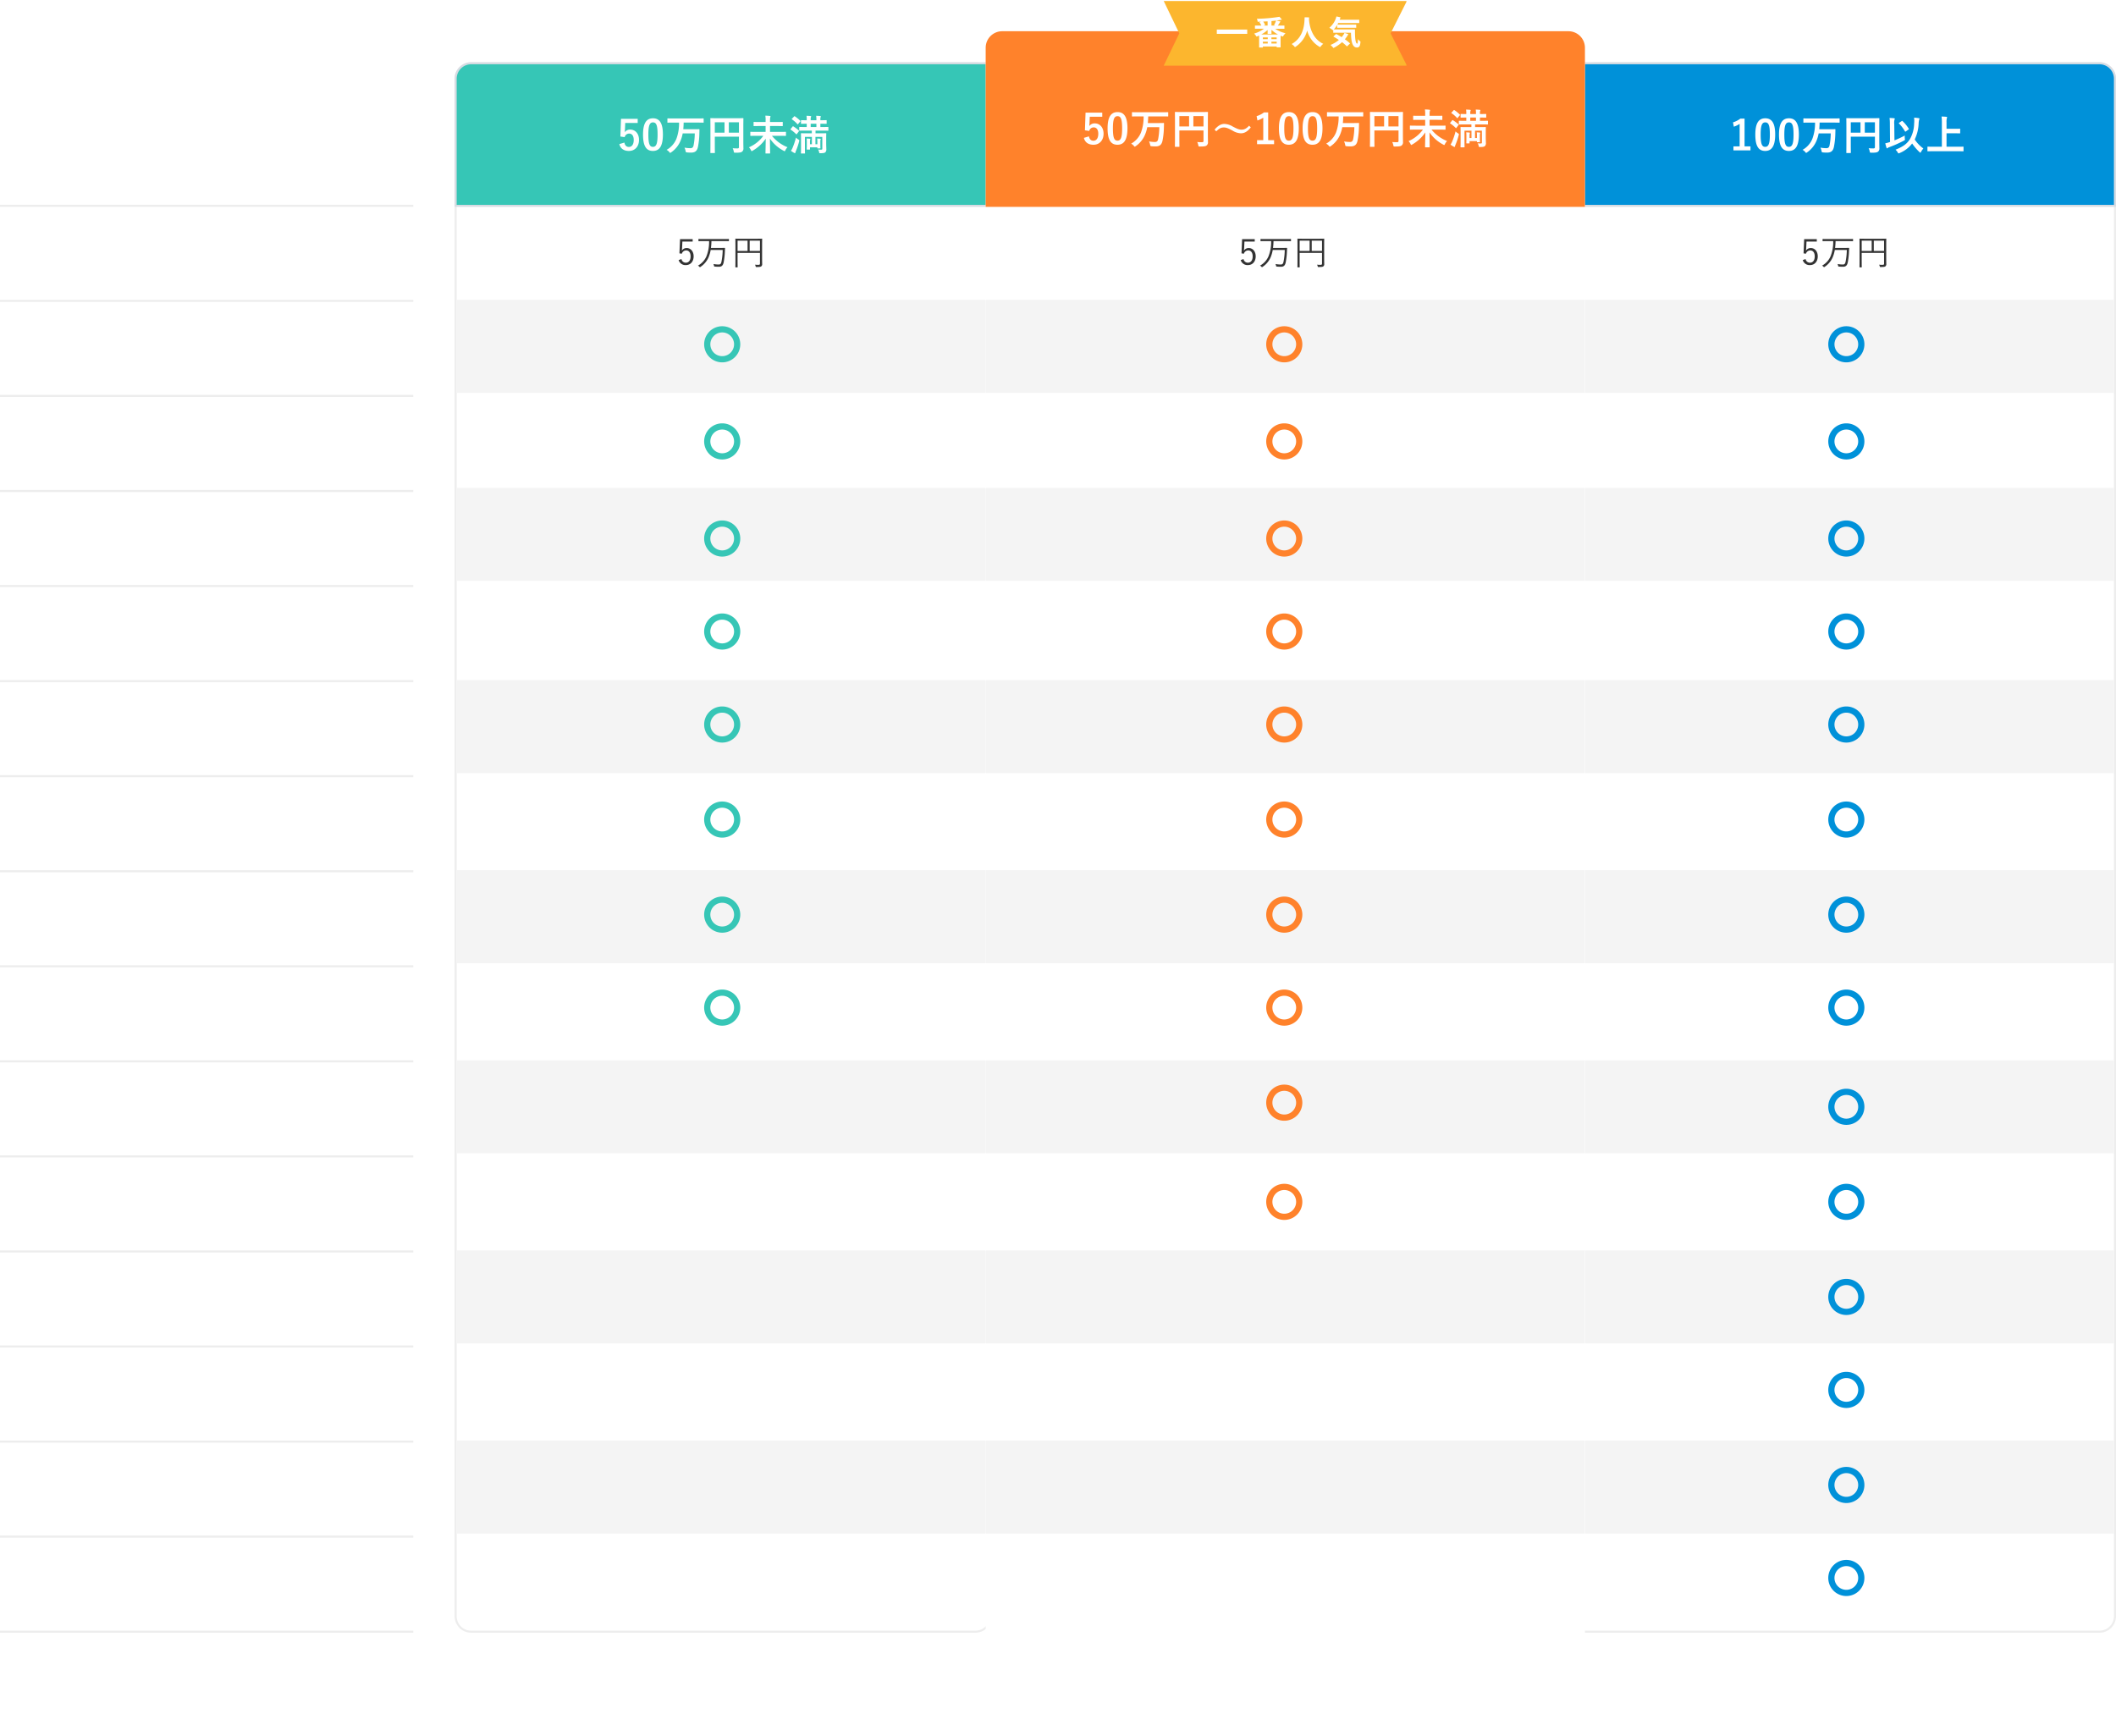 <svg xmlns="http://www.w3.org/2000/svg" xmlns:xlink="http://www.w3.org/1999/xlink" width="1024" height="840.11" viewBox="0 0 1024 840.11">
  <defs>
    <filter id="長方形_11" x="447" y="0.11" width="350" height="840" filterUnits="userSpaceOnUse">
      <feOffset input="SourceAlpha"/>
      <feGaussianBlur stdDeviation="10" result="blur"/>
      <feFlood flood-opacity="0.149"/>
      <feComposite operator="in" in2="blur"/>
      <feComposite in="SourceGraphic"/>
    </filter>
  </defs>
  <g id="グループ_33" data-name="グループ 33" transform="translate(-288 -10304.89)">
    <g id="長方形_11-2" data-name="長方形 11" transform="translate(508 10335)">
      <path id="パス_20" data-name="パス 20" d="M252,759.5H8A7.509,7.509,0,0,1,.5,752V8A7.509,7.509,0,0,1,8,.5H252A7.509,7.509,0,0,1,259.5,8V752A7.509,7.509,0,0,1,252,759.5Z" fill="#fff"/>
      <path id="パス_21" data-name="パス 21" d="M8,1A7.008,7.008,0,0,0,1,8V752a7.008,7.008,0,0,0,7,7H252a7.008,7.008,0,0,0,7-7V8a7.008,7.008,0,0,0-7-7H8M8,0H252a8,8,0,0,1,8,8V752a8,8,0,0,1-8,8H8a8,8,0,0,1-8-8V8A8,8,0,0,1,8,0Z" fill="#ededed"/>
    </g>
    <g id="長方形_11-3" data-name="長方形 11" transform="translate(508 10335)">
      <path id="パス_22" data-name="パス 22" d="M259.5,69.5H.5V8A7.509,7.509,0,0,1,8,.5H259.5Z" fill="#36c6b6"/>
      <path id="パス_23" data-name="パス 23" d="M8,1A7.008,7.008,0,0,0,1,8V69H259V1H8M8,0H260V70H0V8A8,8,0,0,1,8,0Z" fill="#d7dce3"/>
    </g>
    <path id="長方形_11-4" data-name="長方形 11" d="M0,0H257.92V45H0Z" transform="translate(509.04 10450)" fill="#f4f4f4"/>
    <path id="長方形_11-5" data-name="長方形 11" d="M0,0H257.92V45H0Z" transform="translate(509.04 10541)" fill="#f4f4f4"/>
    <path id="長方形_11-6" data-name="長方形 11" d="M0,0H257.92V45H0Z" transform="translate(509.04 10634)" fill="#f4f4f4"/>
    <path id="長方形_11-7" data-name="長方形 11" d="M0,0H257.92V45H0Z" transform="translate(509.04 10726)" fill="#f4f4f4"/>
    <path id="長方形_11-8" data-name="長方形 11" d="M0,0H257.92V45H0Z" transform="translate(509.04 10818)" fill="#f4f4f4"/>
    <path id="長方形_11-9" data-name="長方形 11" d="M0,0H257.92V45H0Z" transform="translate(509.04 10910)" fill="#f4f4f4"/>
    <path id="長方形_11-10" data-name="長方形 11" d="M0,0H257.92V45H0Z" transform="translate(509.04 11002)" fill="#f4f4f4"/>
    <path id="パス_21-2" data-name="パス 21" d="M-41.66-15.22h-8.08l-.3,8.56,2.08.3A2.217,2.217,0,0,1-45.8-8.08c1.4,0,2.22,1.12,2.22,3.1,0,2.12-.9,3.36-2.34,3.36-1.12,0-1.9-.64-2.18-2.12L-50.54-3C-50-.76-48.3.32-45.9.32c2.88,0,4.88-2.12,4.88-5.34,0-3.02-1.78-5-4.3-5A3.094,3.094,0,0,0-47.94-8.7c.06-.44.1-.98.12-1.44l.12-3.08h6.04Zm7.4-.26c-3.08,0-4.82,2.22-4.82,7.88S-37.44.32-34.3.32c3.12,0,4.84-2.3,4.84-7.96,0-5.64-1.72-7.84-4.8-7.84Zm0,1.98c1.6,0,2.22,1.38,2.22,5.88,0,4.48-.64,5.96-2.26,5.96-1.58,0-2.2-1.46-2.2-5.96C-36.5-12.14-35.82-13.5-34.26-13.5Zm12.62.1A21.588,21.588,0,0,1-22.9-5.64,10.663,10.663,0,0,1-27.68-.22,4.594,4.594,0,0,1-26.38.84c.22.28.32.42.44.42.1,0,.22-.08.44-.24a12.622,12.622,0,0,0,4.64-5.8,17.052,17.052,0,0,0,.98-3.4h5.84a31.819,31.819,0,0,1-.58,5.82c-.22,1.06-.76,1.34-1.5,1.34a16.948,16.948,0,0,1-2.9-.26A6.1,6.1,0,0,1-18.5.3c.14.66.14.68.76.74a17.386,17.386,0,0,0,1.88.08c1.98,0,2.94-.78,3.36-2.76a35.784,35.784,0,0,0,.68-6.4c.02-.52.04-1.38.04-1.96,0-.18-.02-.22-.22-.22-.12,0-.7.04-2.4.04h-5.2c.1-.98.16-2.04.18-3.22h6.94c1.8,0,2.42.04,2.54.04.18,0,.2-.02.2-.22v-1.64c0-.2-.02-.22-.2-.22-.12,0-.74.04-2.54.04H-24.52c-1.78,0-2.4-.04-2.52-.04-.22,0-.24.02-.24.22v1.64c0,.2.02.22.24.22.12,0,.74-.04,2.52-.04Zm31.1,2.1c0-2.56.04-3.9.04-4.02,0-.22-.02-.24-.22-.24-.12,0-.8.04-2.7.04H-3.56c-1.9,0-2.58-.04-2.72-.04-.2,0-.22.02-.22.24,0,.12.04,1.38.04,3.94v8.56C-6.46-.26-6.5.96-6.5,1.1c0,.2.02.22.22.22h1.74c.22,0,.24-.02.24-.22,0-.12-.04-1.24-.04-3.42V-6.58H7.34v5c0,.5-.18.68-.78.68C6.08-.9,5.14-.92,4.3-1A5.787,5.787,0,0,1,4.82.54c.12.62.14.64.78.64,2.12,0,2.78-.14,3.26-.52A1.889,1.889,0,0,0,9.5-1c0-.68-.04-1.72-.04-3.46ZM7.34-13.56v5.04H2.44v-5.04ZM-4.34-8.52v-5.04H.36v5.04ZM19.14-7a16.919,16.919,0,0,1-6.96,5.56,4.869,4.869,0,0,1,.96,1.38c.16.34.24.48.36.48A1.107,1.107,0,0,0,13.96.2,18.952,18.952,0,0,0,20.3-5.64c-.02,2.94-.12,6.06-.12,6.98,0,.2.02.22.22.22h1.8c.2,0,.22-.02.22-.22,0-.98-.06-4.06-.1-7.02A18.146,18.146,0,0,0,28.98.24a1.494,1.494,0,0,0,.48.2c.12,0,.2-.12.34-.46a5.653,5.653,0,0,1,1.04-1.46A18.528,18.528,0,0,1,23.3-7h4c1.82,0,2.44.04,2.56.04.22,0,.24-.02.24-.22V-8.72c0-.2-.02-.22-.24-.22-.12,0-.74.04-2.56.04H22.38v-2.84h3.2c1.94,0,2.64.04,2.76.04.18,0,.2-.02.2-.22V-13.5c0-.2-.02-.22-.2-.22-.12,0-.82.04-2.76.04h-3.2v-.74a6.983,6.983,0,0,1,.1-1.46,3.252,3.252,0,0,0,.14-.52c0-.1-.12-.2-.32-.22-.68-.08-1.46-.12-2.2-.14a11.663,11.663,0,0,1,.14,2.38v.7H17.38c-1.94,0-2.64-.04-2.76-.04-.18,0-.2.02-.2.22v1.58c0,.2.02.22.2.22.12,0,.82-.04,2.76-.04h2.86V-8.9H15.62c-1.8,0-2.44-.04-2.56-.04-.2,0-.22.02-.22.22v1.54c0,.2.02.22.22.22.12,0,.76-.04,2.56-.04ZM42.6-9.52v1.3H40.34c-1.94,0-2.64-.04-2.78-.04-.2,0-.22.02-.22.22,0,.14.04.78.04,2.46V-.86c0,1.46-.04,2.08-.04,2.2,0,.2.02.22.22.22h1.52c.2,0,.22-.02.22-.22,0-.1-.04-.78-.04-2.2V-6.48h3.38v3.54h-.92V-4.3a2.044,2.044,0,0,1,.1-.78.961.961,0,0,0,.08-.3c0-.08-.08-.18-.24-.2a13.125,13.125,0,0,0-1.58-.1,9.1,9.1,0,0,1,.1,1.52v2.12c0,.98-.04,1.36-.04,1.48,0,.2.02.22.24.22h1.1c.22,0,.24-.02.24-.22v-.88h3.56v.3c0,.22.02.24.22.24h1.06c.2,0,.22-.02.22-.24,0-.12-.04-.42-.04-1.34V-4.3a1.815,1.815,0,0,1,.12-.84.533.533,0,0,0,.06-.24c0-.1-.1-.18-.22-.2a11.392,11.392,0,0,0-1.52-.1,9.244,9.244,0,0,1,.1,1.52v1.22h-.92V-6.48h3.32V-.82c0,.38-.1.52-.5.52-.42,0-.88,0-1.54-.06A3.157,3.157,0,0,1,46.1.78c.12.66.14.64.74.64,1.36-.02,1.92-.12,2.32-.46a2,2,0,0,0,.46-1.62c0-.62-.06-1.7-.06-2.6V-5.42c0-1.72.04-2.5.04-2.62,0-.2-.02-.22-.22-.22-.14,0-.82.04-2.76.04H44.4v-1.3h3.24c1.96,0,2.64.04,2.74.04.22,0,.24-.02.24-.22v-1.38c0-.2-.02-.22-.24-.22-.1,0-.78.04-2.74.04h-.9v-1.58h.08c1.94,0,2.62.04,2.74.04.2,0,.22-.02.22-.22v-1.36c0-.18-.02-.2-.22-.2-.12,0-.8.04-2.74.04h-.08v-.38a3.318,3.318,0,0,1,.12-1.14.812.812,0,0,0,.1-.34c0-.08-.1-.16-.28-.18-.54-.06-1.36-.1-1.98-.12a9.754,9.754,0,0,1,.12,1.84v.32H42.06v-.38a3.318,3.318,0,0,1,.12-1.14.812.812,0,0,0,.1-.34c0-.08-.1-.16-.28-.18-.56-.06-1.38-.1-1.98-.12a9.754,9.754,0,0,1,.12,1.84v.32c-1.8,0-2.44-.04-2.56-.04-.2,0-.22.02-.22.2v1.36c0,.2.02.22.22.22.12,0,.76-.04,2.56-.04v1.58H39.5c-1.96,0-2.64-.04-2.76-.04-.2,0-.22.02-.22.22V-9.7c0,.2.02.22.22.22.12,0,.8-.04,2.76-.04Zm-.54-1.74v-1.58h2.76v1.58Zm-7.12,5.1a35.164,35.164,0,0,1-1.62,4.9A8.233,8.233,0,0,1,32.5.26a11.675,11.675,0,0,0,1.6,1.02.814.814,0,0,0,.36.1c.1,0,.18-.1.2-.26a3.266,3.266,0,0,1,.26-.8,35.067,35.067,0,0,0,1.54-4.58c.16-.6.16-.64-.38-.98a4.652,4.652,0,0,1-1.14-.92ZM32.4-10.34a.6.6,0,0,0-.14.22c0,.06.06.1.14.16A15.857,15.857,0,0,1,35-7.82c.08.06.12.1.18.1s.12-.06.22-.2l.92-1.24c.08-.12.12-.18.12-.24,0-.04-.04-.1-.12-.16a17.456,17.456,0,0,0-2.66-2c-.18-.1-.22-.1-.38.1Zm.64-4.98c-.1.1-.16.18-.16.22,0,.06.06.1.14.16a13.811,13.811,0,0,1,2.6,2.28c.16.16.18.16.4-.1l.94-1.12c.2-.24.18-.26.04-.4a16.625,16.625,0,0,0-2.6-2.14c-.2-.1-.22-.12-.42.1Z" transform="translate(638.261 10377.615)" fill="#fff"/>
    <path id="パス_23-2" data-name="パス 23" d="M-13.9-12.631h-6.12l-.289,6.885,1.156.17a2.172,2.172,0,0,1,2.091-1.6c1.326,0,2.159,1.054,2.159,2.89,0,1.921-.9,3.043-2.278,3.043A2.076,2.076,0,0,1-19.32-3.009L-20.7-2.5A3.41,3.41,0,0,0-17.161-.085c2.091,0,3.723-1.581,3.723-4.25,0-2.414-1.479-3.995-3.383-3.995a2.712,2.712,0,0,0-2.3,1.224c.034-.425.085-.969.1-1.411l.136-2.941H-13.9Zm17.544.051c0-.119-.017-.136-.136-.136-.085,0-.629.034-2.227.034H-8.746c-1.6,0-2.125-.034-2.227-.034-.119,0-.136.017-.136.136v.8c0,.119.017.136.136.136.1,0,.629-.034,2.227-.034h2.788A18.736,18.736,0,0,1-7.267-4.267a9.428,9.428,0,0,1-4.1,4.454,2.494,2.494,0,0,1,.714.527c.119.153.17.221.255.221.051,0,.119-.051.238-.119a10.651,10.651,0,0,0,3.9-4.556A15.911,15.911,0,0,0-5.193-7.378H.621a30.9,30.9,0,0,1-.6,5.712c-.182.884-.5,1.309-1.3,1.309A14.138,14.138,0,0,1-3.85-.6a3.838,3.838,0,0,1,.272.85c.068.357.068.357.408.391a16.974,16.974,0,0,0,1.989.09C.162.731.774.068,1.08-1.343a34.8,34.8,0,0,0,.595-5.2c.034-.578.051-1.139.085-1.717,0-.119-.034-.153-.153-.153-.085,0-.578.034-2.074.034h-4.59a30.93,30.93,0,0,0,.238-3.3h6.1c1.6,0,2.142.034,2.227.034.119,0,.136-.017.136-.136Zm16.05,3.111c0-2.176.034-3.162.034-3.247,0-.136-.017-.153-.136-.153-.085,0-.68.034-2.38.034H9.291c-1.717,0-2.3-.034-2.4-.034-.119,0-.136.017-.136.153,0,.085.034.986.034,3.213v7.174c0,2.227-.034,3.094-.034,3.2s.017.136.136.136h.833c.119,0,.136-.017.136-.136C7.86.786,7.826-.1,7.826-2.1v-3.88H18.658V-.833c0,.493-.17.629-.765.629-.357,0-1.122-.017-1.649-.068a2.7,2.7,0,0,1,.323.782c.085.34.085.34.442.34C18.454.85,19,.765,19.287.527A1.279,1.279,0,0,0,19.729-.6c0-.544-.034-1.343-.034-2.72Zm-1.037,2.55h-4.98V-11.9h4.981Zm-6,0H7.829V-11.9h4.828Z" transform="translate(637.109 10433.249)" fill="#333"/>
    <g id="楕円形_859" data-name="楕円形 859" transform="translate(628.76 10462.76)">
      <path id="パス_24" data-name="パス 24" d="M8.74,15.98a7.24,7.24,0,1,1,7.24-7.24A7.248,7.248,0,0,1,8.74,15.98Z" fill="rgba(255,255,255,0)"/>
      <path id="パス_25" data-name="パス 25" d="M8.74,3a5.74,5.74,0,1,0,5.74,5.74A5.746,5.746,0,0,0,8.74,3m0-3A8.74,8.74,0,1,1,0,8.74,8.74,8.74,0,0,1,8.74,0Z" fill="#36c6b6"/>
    </g>
    <g id="楕円形_859-2" data-name="楕円形 859" transform="translate(628.76 10509.76)">
      <path id="パス_26" data-name="パス 26" d="M8.74,15.98a7.24,7.24,0,1,1,7.24-7.24A7.248,7.248,0,0,1,8.74,15.98Z" fill="rgba(255,255,255,0)"/>
      <path id="パス_27" data-name="パス 27" d="M8.74,3a5.74,5.74,0,1,0,5.74,5.74A5.746,5.746,0,0,0,8.74,3m0-3A8.74,8.74,0,1,1,0,8.74,8.74,8.74,0,0,1,8.74,0Z" fill="#36c6b6"/>
    </g>
    <g id="楕円形_859-3" data-name="楕円形 859" transform="translate(628.76 10556.76)">
      <path id="パス_28" data-name="パス 28" d="M8.74,15.98a7.24,7.24,0,1,1,7.24-7.24A7.248,7.248,0,0,1,8.74,15.98Z" fill="rgba(255,255,255,0)"/>
      <path id="パス_29" data-name="パス 29" d="M8.74,3a5.74,5.74,0,1,0,5.74,5.74A5.746,5.746,0,0,0,8.74,3m0-3A8.74,8.74,0,1,1,0,8.74,8.74,8.74,0,0,1,8.74,0Z" fill="#36c6b6"/>
    </g>
    <g id="楕円形_859-4" data-name="楕円形 859" transform="translate(628.76 10601.76)">
      <path id="パス_30" data-name="パス 30" d="M8.74,15.98a7.24,7.24,0,1,1,7.24-7.24A7.248,7.248,0,0,1,8.74,15.98Z" fill="rgba(255,255,255,0)"/>
      <path id="パス_31" data-name="パス 31" d="M8.74,3a5.74,5.74,0,1,0,5.74,5.74A5.746,5.746,0,0,0,8.74,3m0-3A8.74,8.74,0,1,1,0,8.74,8.74,8.74,0,0,1,8.74,0Z" fill="#36c6b6"/>
    </g>
    <g id="楕円形_859-5" data-name="楕円形 859" transform="translate(628.76 10646.76)">
      <path id="パス_32" data-name="パス 32" d="M8.74,15.98a7.24,7.24,0,1,1,7.24-7.24A7.248,7.248,0,0,1,8.74,15.98Z" fill="rgba(255,255,255,0)"/>
      <path id="パス_33" data-name="パス 33" d="M8.74,3a5.74,5.74,0,1,0,5.74,5.74A5.746,5.746,0,0,0,8.74,3m0-3A8.74,8.74,0,1,1,0,8.74,8.74,8.74,0,0,1,8.74,0Z" fill="#36c6b6"/>
    </g>
    <g id="楕円形_859-6" data-name="楕円形 859" transform="translate(628.76 10692.76)">
      <path id="パス_34" data-name="パス 34" d="M8.74,15.98a7.24,7.24,0,1,1,7.24-7.24A7.248,7.248,0,0,1,8.74,15.98Z" fill="rgba(255,255,255,0)"/>
      <path id="パス_35" data-name="パス 35" d="M8.74,3a5.74,5.74,0,1,0,5.74,5.74A5.746,5.746,0,0,0,8.74,3m0-3A8.74,8.74,0,1,1,0,8.74,8.74,8.74,0,0,1,8.74,0Z" fill="#36c6b6"/>
    </g>
    <g id="楕円形_859-7" data-name="楕円形 859" transform="translate(628.76 10738.76)">
      <path id="パス_36" data-name="パス 36" d="M8.74,15.98a7.24,7.24,0,1,1,7.24-7.24A7.248,7.248,0,0,1,8.74,15.98Z" fill="rgba(255,255,255,0)"/>
      <path id="パス_37" data-name="パス 37" d="M8.74,3a5.74,5.74,0,1,0,5.74,5.74A5.746,5.746,0,0,0,8.74,3m0-3A8.74,8.74,0,1,1,0,8.74,8.74,8.74,0,0,1,8.74,0Z" fill="#36c6b6"/>
    </g>
    <g id="楕円形_859-8" data-name="楕円形 859" transform="translate(628.76 10783.76)">
      <path id="パス_38" data-name="パス 38" d="M8.74,15.98a7.24,7.24,0,1,1,7.24-7.24A7.248,7.248,0,0,1,8.74,15.98Z" fill="rgba(255,255,255,0)"/>
      <path id="パス_39" data-name="パス 39" d="M8.74,3a5.74,5.74,0,1,0,5.74,5.74A5.746,5.746,0,0,0,8.74,3m0-3A8.74,8.74,0,1,1,0,8.74,8.74,8.74,0,0,1,8.74,0Z" fill="#36c6b6"/>
    </g>
    <g id="長方形_11-11" data-name="長方形 11" transform="translate(1052 10335)">
      <path id="パス_40" data-name="パス 40" d="M252,759.5H.5V8A7.509,7.509,0,0,1,8,.5H252A7.509,7.509,0,0,1,259.5,8V752A7.509,7.509,0,0,1,252,759.5Z" fill="#fff"/>
      <path id="パス_41" data-name="パス 41" d="M8,1A7.008,7.008,0,0,0,1,8V759H252a7.008,7.008,0,0,0,7-7V8a7.008,7.008,0,0,0-7-7H8M8,0H252a8,8,0,0,1,8,8V752a8,8,0,0,1-8,8H0V8A8,8,0,0,1,8,0Z" fill="#ededed"/>
    </g>
    <g id="長方形_11-12" data-name="長方形 11" transform="translate(1052 10335)">
      <path id="パス_42" data-name="パス 42" d="M259.5,69.5H.5V.5H252A7.509,7.509,0,0,1,259.5,8Z" fill="#0091d9"/>
      <path id="パス_43" data-name="パス 43" d="M1,1V69H259V8a7.008,7.008,0,0,0-7-7H1M0,0H252a8,8,0,0,1,8,8V70H0Z" fill="#d7dce3"/>
    </g>
    <path id="長方形_11-13" data-name="長方形 11" d="M0,0H257.92V45H0Z" transform="translate(1053.04 10450)" fill="#f4f4f4"/>
    <path id="長方形_11-14" data-name="長方形 11" d="M0,0H257.92V45H0Z" transform="translate(1053.04 10541)" fill="#f4f4f4"/>
    <path id="長方形_11-15" data-name="長方形 11" d="M0,0H257.92V45H0Z" transform="translate(1053.04 10634)" fill="#f4f4f4"/>
    <path id="長方形_11-16" data-name="長方形 11" d="M0,0H257.92V45H0Z" transform="translate(1053.04 10726)" fill="#f4f4f4"/>
    <path id="長方形_11-17" data-name="長方形 11" d="M0,0H257.92V45H0Z" transform="translate(1053.04 10818)" fill="#f4f4f4"/>
    <path id="長方形_11-18" data-name="長方形 11" d="M0,0H257.92V45H0Z" transform="translate(1053.04 10910)" fill="#f4f4f4"/>
    <path id="長方形_11-19" data-name="長方形 11" d="M0,0H257.92V45H0Z" transform="translate(1053.04 11002)" fill="#f4f4f4"/>
    <path id="パス_24-2" data-name="パス 24" d="M-50.01-15.32h-2.04a11.272,11.272,0,0,1-3.56,1.8l.4,2.1a11.216,11.216,0,0,0,2.82-1.36V-1.9h-3V.04h8.24V-1.9h-2.86Zm10.02-.16c-3.08,0-4.82,2.22-4.82,7.88S-43.17.32-40.03.32c3.12,0,4.84-2.3,4.84-7.96,0-5.64-1.72-7.84-4.8-7.84Zm0,1.98c1.6,0,2.22,1.38,2.22,5.88,0,4.48-.64,5.96-2.26,5.96-1.58,0-2.2-1.46-2.2-5.96,0-4.52.68-5.88,2.24-5.88Zm11.46-1.98c-3.08,0-4.82,2.22-4.82,7.88S-31.71.32-28.57.32c3.12,0,4.84-2.3,4.84-7.96,0-5.64-1.72-7.84-4.8-7.84Zm0,1.98c1.6,0,2.22,1.38,2.22,5.88,0,4.48-.64,5.96-2.26,5.96-1.58,0-2.2-1.46-2.2-5.96,0-4.52.68-5.88,2.24-5.88Zm12.62.1a21.588,21.588,0,0,1-1.26,7.76A10.663,10.663,0,0,1-21.95-.22,4.594,4.594,0,0,1-20.65.84c.22.28.32.42.44.42.1,0,.22-.08.44-.24a12.622,12.622,0,0,0,4.64-5.8,17.052,17.052,0,0,0,.98-3.4h5.84a31.819,31.819,0,0,1-.58,5.82c-.22,1.06-.76,1.34-1.5,1.34a16.948,16.948,0,0,1-2.9-.26A6.1,6.1,0,0,1-12.77.3c.14.66.14.68.76.74a17.386,17.386,0,0,0,1.88.08c1.98,0,2.94-.78,3.36-2.76a35.784,35.784,0,0,0,.68-6.4c.02-.52.04-1.38.04-1.96,0-.18-.02-.22-.22-.22-.12,0-.7.04-2.4.04h-5.2c.1-.98.16-2.04.18-3.22h6.94c1.8,0,2.42.04,2.54.04.18,0,.2-.02.2-.22v-1.64c0-.2-.02-.22-.2-.22-.12,0-.74.04-2.54.04H-18.79c-1.78,0-2.4-.04-2.52-.04-.22,0-.24.02-.24.22v1.64c0,.2.02.22.24.22.12,0,.74-.04,2.52-.04Zm31.1,2.1c0-2.56.04-3.9.04-4.02,0-.22-.02-.24-.22-.24-.12,0-.8.04-2.7.04H2.17c-1.9,0-2.58-.04-2.72-.04-.2,0-.22.02-.22.24,0,.12.04,1.38.04,3.94v8.56C-.73-.26-.77.96-.77,1.1c0,.2.02.22.22.22H1.19c.22,0,.24-.02.24-.22,0-.12-.04-1.24-.04-3.42V-6.58H13.07v5c0,.5-.18.68-.78.68-.48,0-1.42-.02-2.26-.1A5.787,5.787,0,0,1,10.55.54c.12.62.14.64.78.64,2.12,0,2.78-.14,3.26-.52A1.889,1.889,0,0,0,15.23-1c0-.68-.04-1.72-.04-3.46Zm-2.12-2.26v5.04H8.17v-5.04ZM1.39-8.52v-5.04h4.7v5.04ZM23.03-.28a4.89,4.89,0,0,1,1.08,1.32c.2.34.26.46.42.46a1.6,1.6,0,0,0,.48-.16,14.548,14.548,0,0,0,6.08-4.62A24.317,24.317,0,0,0,34.65.88c.22.2.34.3.42.3.1,0,.18-.14.32-.42A9.851,9.851,0,0,1,36.51-.88a16.77,16.77,0,0,1-4.18-4.36,19.36,19.36,0,0,0,1.9-7.72,9.939,9.939,0,0,1,.24-1.82,1.137,1.137,0,0,0,.16-.48c0-.16-.1-.24-.3-.28-.6-.1-1.44-.2-2.3-.26a13.172,13.172,0,0,1,.02,2.84,15.85,15.85,0,0,1-1.96,7.42C28.67-3.16,26.65-1.72,23.03-.28Zm-.6-12.36a6.646,6.646,0,0,1,.12-2.2,1.045,1.045,0,0,0,.14-.42c0-.12-.14-.22-.34-.24-.66-.08-1.48-.12-2.2-.14a20.684,20.684,0,0,1,.16,3.04L20.39-4l-.4.12a16.42,16.42,0,0,1-1.9.5,18,18,0,0,0,.6,2.16c.06.18.16.28.28.28a.411.411,0,0,0,.28-.16,1.455,1.455,0,0,1,.58-.34,59.56,59.56,0,0,0,7.26-3.22c.56-.3.56-.3.46-.96a6.467,6.467,0,0,1-.02-1.52,47.536,47.536,0,0,1-5,2.34Zm2.4-.7c-.22.14-.26.22-.1.38a19.338,19.338,0,0,1,2.84,3.72c.08.14.14.22.24.22a.44.44,0,0,0,.24-.12l1.28-.92c.2-.12.24-.2.12-.38a17.881,17.881,0,0,0-3-3.68c-.08-.08-.12-.12-.18-.12a.5.5,0,0,0-.22.1ZM53.19.46c1.8,0,2.42.04,2.54.04.2,0,.22-.02.22-.22V-1.54c0-.2-.02-.22-.22-.22-.12,0-.74.04-2.54.04H47.73v-6.5h3.92c1.74,0,2.34.04,2.46.04.2,0,.22-.02.22-.22v-1.82c0-.2-.02-.22-.22-.22-.12,0-.72.04-2.46.04H47.73v-3.16a7.044,7.044,0,0,1,.14-1.92,1.352,1.352,0,0,0,.14-.46c0-.12-.16-.24-.36-.26-.68-.08-1.58-.12-2.34-.14A20.873,20.873,0,0,1,45.47-13V-1.72H41.25c-1.8,0-2.42-.04-2.54-.04-.2,0-.22.02-.22.22V.28c0,.2.02.22.22.22.12,0,.74-.04,2.54-.04Z" transform="translate(1182.261 10377.615)" fill="#fff"/>
    <path id="パス_25-2" data-name="パス 25" d="M-13.9-12.631h-6.12l-.289,6.885,1.156.17a2.172,2.172,0,0,1,2.091-1.6c1.326,0,2.159,1.054,2.159,2.89,0,1.921-.9,3.043-2.278,3.043A2.076,2.076,0,0,1-19.32-3.009L-20.7-2.5A3.41,3.41,0,0,0-17.161-.085c2.091,0,3.723-1.581,3.723-4.25,0-2.414-1.479-3.995-3.383-3.995a2.712,2.712,0,0,0-2.3,1.224c.034-.425.085-.969.1-1.411l.136-2.941H-13.9Zm17.544.051c0-.119-.017-.136-.136-.136-.085,0-.629.034-2.227.034H-8.746c-1.6,0-2.125-.034-2.227-.034-.119,0-.136.017-.136.136v.8c0,.119.017.136.136.136.1,0,.629-.034,2.227-.034h2.788A18.736,18.736,0,0,1-7.267-4.267a9.428,9.428,0,0,1-4.1,4.454,2.494,2.494,0,0,1,.714.527c.119.153.17.221.255.221.051,0,.119-.051.238-.119a10.651,10.651,0,0,0,3.9-4.556A15.911,15.911,0,0,0-5.193-7.378H.621a30.9,30.9,0,0,1-.6,5.712c-.182.884-.5,1.309-1.3,1.309A14.138,14.138,0,0,1-3.85-.6a3.838,3.838,0,0,1,.272.85c.068.357.068.357.408.391a16.974,16.974,0,0,0,1.989.09C.162.731.774.068,1.08-1.343a34.8,34.8,0,0,0,.595-5.2c.034-.578.051-1.139.085-1.717,0-.119-.034-.153-.153-.153-.085,0-.578.034-2.074.034h-4.59a30.93,30.93,0,0,0,.238-3.3h6.1c1.6,0,2.142.034,2.227.034.119,0,.136-.017.136-.136Zm16.05,3.111c0-2.176.034-3.162.034-3.247,0-.136-.017-.153-.136-.153-.085,0-.68.034-2.38.034H9.291c-1.717,0-2.3-.034-2.4-.034-.119,0-.136.017-.136.153,0,.085.034.986.034,3.213v7.174c0,2.227-.034,3.094-.034,3.2s.017.136.136.136h.833c.119,0,.136-.017.136-.136C7.86.786,7.826-.1,7.826-2.1v-3.88H18.658V-.833c0,.493-.17.629-.765.629-.357,0-1.122-.017-1.649-.068a2.7,2.7,0,0,1,.323.782c.085.34.085.34.442.34C18.454.85,19,.765,19.287.527A1.279,1.279,0,0,0,19.729-.6c0-.544-.034-1.343-.034-2.72Zm-1.037,2.55h-4.98V-11.9h4.981Zm-6,0H7.829V-11.9h4.828Z" transform="translate(1181.109 10433.249)" fill="#333"/>
    <g id="楕円形_859-9" data-name="楕円形 859" transform="translate(1172.76 10462.76)">
      <path id="パス_44" data-name="パス 44" d="M8.74,15.98a7.24,7.24,0,1,1,7.24-7.24A7.248,7.248,0,0,1,8.74,15.98Z" fill="rgba(255,255,255,0)"/>
      <path id="パス_45" data-name="パス 45" d="M8.74,3a5.74,5.74,0,1,0,5.74,5.74A5.746,5.746,0,0,0,8.74,3m0-3A8.74,8.74,0,1,1,0,8.74,8.74,8.74,0,0,1,8.74,0Z" fill="#0091d9"/>
    </g>
    <g id="楕円形_859-10" data-name="楕円形 859" transform="translate(1172.76 10509.76)">
      <path id="パス_46" data-name="パス 46" d="M8.74,15.98a7.24,7.24,0,1,1,7.24-7.24A7.248,7.248,0,0,1,8.74,15.98Z" fill="rgba(255,255,255,0)"/>
      <path id="パス_47" data-name="パス 47" d="M8.74,3a5.74,5.74,0,1,0,5.74,5.74A5.746,5.746,0,0,0,8.74,3m0-3A8.74,8.74,0,1,1,0,8.74,8.74,8.74,0,0,1,8.74,0Z" fill="#0091d9"/>
    </g>
    <g id="楕円形_859-11" data-name="楕円形 859" transform="translate(1172.76 10556.76)">
      <path id="パス_48" data-name="パス 48" d="M8.74,15.98a7.24,7.24,0,1,1,7.24-7.24A7.248,7.248,0,0,1,8.74,15.98Z" fill="rgba(255,255,255,0)"/>
      <path id="パス_49" data-name="パス 49" d="M8.74,3a5.74,5.74,0,1,0,5.74,5.74A5.746,5.746,0,0,0,8.74,3m0-3A8.74,8.74,0,1,1,0,8.74,8.74,8.74,0,0,1,8.74,0Z" fill="#0091d9"/>
    </g>
    <g id="楕円形_859-12" data-name="楕円形 859" transform="translate(1172.76 10601.76)">
      <path id="パス_50" data-name="パス 50" d="M8.74,15.98a7.24,7.24,0,1,1,7.24-7.24A7.248,7.248,0,0,1,8.74,15.98Z" fill="rgba(255,255,255,0)"/>
      <path id="パス_51" data-name="パス 51" d="M8.74,3a5.74,5.74,0,1,0,5.74,5.74A5.746,5.746,0,0,0,8.74,3m0-3A8.74,8.74,0,1,1,0,8.74,8.74,8.74,0,0,1,8.74,0Z" fill="#0091d9"/>
    </g>
    <g id="楕円形_859-13" data-name="楕円形 859" transform="translate(1172.76 10646.76)">
      <path id="パス_52" data-name="パス 52" d="M8.74,15.98a7.24,7.24,0,1,1,7.24-7.24A7.248,7.248,0,0,1,8.74,15.98Z" fill="rgba(255,255,255,0)"/>
      <path id="パス_53" data-name="パス 53" d="M8.74,3a5.74,5.74,0,1,0,5.74,5.74A5.746,5.746,0,0,0,8.74,3m0-3A8.74,8.74,0,1,1,0,8.74,8.74,8.74,0,0,1,8.74,0Z" fill="#0091d9"/>
    </g>
    <g id="楕円形_859-14" data-name="楕円形 859" transform="translate(1172.76 10692.76)">
      <path id="パス_54" data-name="パス 54" d="M8.74,15.98a7.24,7.24,0,1,1,7.24-7.24A7.248,7.248,0,0,1,8.74,15.98Z" fill="rgba(255,255,255,0)"/>
      <path id="パス_55" data-name="パス 55" d="M8.74,3a5.74,5.74,0,1,0,5.74,5.74A5.746,5.746,0,0,0,8.74,3m0-3A8.74,8.74,0,1,1,0,8.74,8.74,8.74,0,0,1,8.74,0Z" fill="#0091d9"/>
    </g>
    <g id="楕円形_859-15" data-name="楕円形 859" transform="translate(1172.76 10738.76)">
      <path id="パス_56" data-name="パス 56" d="M8.74,15.98a7.24,7.24,0,1,1,7.24-7.24A7.248,7.248,0,0,1,8.74,15.98Z" fill="rgba(255,255,255,0)"/>
      <path id="パス_57" data-name="パス 57" d="M8.74,3a5.74,5.74,0,1,0,5.74,5.74A5.746,5.746,0,0,0,8.74,3m0-3A8.74,8.74,0,1,1,0,8.74,8.74,8.74,0,0,1,8.74,0Z" fill="#0091d9"/>
    </g>
    <g id="楕円形_859-16" data-name="楕円形 859" transform="translate(1172.76 10783.76)">
      <path id="パス_58" data-name="パス 58" d="M8.74,15.98a7.24,7.24,0,1,1,7.24-7.24A7.248,7.248,0,0,1,8.74,15.98Z" fill="rgba(255,255,255,0)"/>
      <path id="パス_59" data-name="パス 59" d="M8.74,3a5.74,5.74,0,1,0,5.74,5.74A5.746,5.746,0,0,0,8.74,3m0-3A8.74,8.74,0,1,1,0,8.74,8.74,8.74,0,0,1,8.74,0Z" fill="#0091d9"/>
    </g>
    <g id="楕円形_859-17" data-name="楕円形 859" transform="translate(1172.76 10831.76)">
      <path id="パス_60" data-name="パス 60" d="M8.74,15.98a7.24,7.24,0,1,1,7.24-7.24A7.248,7.248,0,0,1,8.74,15.98Z" fill="rgba(255,255,255,0)"/>
      <path id="パス_61" data-name="パス 61" d="M8.74,3a5.74,5.74,0,1,0,5.74,5.74A5.746,5.746,0,0,0,8.74,3m0-3A8.74,8.74,0,1,1,0,8.74,8.74,8.74,0,0,1,8.74,0Z" fill="#0091d9"/>
    </g>
    <g id="楕円形_859-18" data-name="楕円形 859" transform="translate(1172.76 10877.76)">
      <path id="パス_62" data-name="パス 62" d="M8.74,15.98a7.24,7.24,0,1,1,7.24-7.24A7.248,7.248,0,0,1,8.74,15.98Z" fill="rgba(255,255,255,0)"/>
      <path id="パス_63" data-name="パス 63" d="M8.74,3a5.74,5.74,0,1,0,5.74,5.74A5.746,5.746,0,0,0,8.74,3m0-3A8.74,8.74,0,1,1,0,8.74,8.74,8.74,0,0,1,8.74,0Z" fill="#0091d9"/>
    </g>
    <g id="楕円形_859-19" data-name="楕円形 859" transform="translate(1172.76 10923.76)">
      <path id="パス_64" data-name="パス 64" d="M8.74,15.98a7.24,7.24,0,1,1,7.24-7.24A7.248,7.248,0,0,1,8.74,15.98Z" fill="rgba(255,255,255,0)"/>
      <path id="パス_65" data-name="パス 65" d="M8.74,3a5.74,5.74,0,1,0,5.74,5.74A5.746,5.746,0,0,0,8.74,3m0-3A8.74,8.74,0,1,1,0,8.74,8.74,8.74,0,0,1,8.74,0Z" fill="#0091d9"/>
    </g>
    <g id="楕円形_859-20" data-name="楕円形 859" transform="translate(1172.76 10968.76)">
      <path id="パス_66" data-name="パス 66" d="M8.74,15.98a7.24,7.24,0,1,1,7.24-7.24A7.248,7.248,0,0,1,8.74,15.98Z" fill="rgba(255,255,255,0)"/>
      <path id="パス_67" data-name="パス 67" d="M8.74,3a5.74,5.74,0,1,0,5.74,5.74A5.746,5.746,0,0,0,8.74,3m0-3A8.74,8.74,0,1,1,0,8.74,8.74,8.74,0,0,1,8.74,0Z" fill="#0091d9"/>
    </g>
    <g id="楕円形_859-21" data-name="楕円形 859" transform="translate(1172.76 11014.76)">
      <path id="パス_68" data-name="パス 68" d="M8.74,15.98a7.24,7.24,0,1,1,7.24-7.24A7.248,7.248,0,0,1,8.74,15.98Z" fill="rgba(255,255,255,0)"/>
      <path id="パス_69" data-name="パス 69" d="M8.74,3a5.74,5.74,0,1,0,5.74,5.74A5.746,5.746,0,0,0,8.74,3m0-3A8.74,8.74,0,1,1,0,8.74,8.74,8.74,0,0,1,8.74,0Z" fill="#0091d9"/>
    </g>
    <g id="楕円形_859-22" data-name="楕円形 859" transform="translate(1172.76 11059.76)">
      <path id="パス_70" data-name="パス 70" d="M8.74,15.98a7.24,7.24,0,1,1,7.24-7.24A7.248,7.248,0,0,1,8.74,15.98Z" fill="rgba(255,255,255,0)"/>
      <path id="パス_71" data-name="パス 71" d="M8.74,3a5.74,5.74,0,1,0,5.74,5.74A5.746,5.746,0,0,0,8.74,3m0-3A8.74,8.74,0,1,1,0,8.74,8.74,8.74,0,0,1,8.74,0Z" fill="#0091d9"/>
    </g>
    <path id="線_826" data-name="線 826" d="M0,0H200V1H0Z" transform="translate(288 10450)" fill="#ededed"/>
    <path id="線_826-2" data-name="線 826" d="M0,0H200V1H0Z" transform="translate(288 10404)" fill="#ededed"/>
    <path id="線_826-3" data-name="線 826" d="M0,0H200V1H0Z" transform="translate(288 10496)" fill="#ededed"/>
    <path id="線_826-4" data-name="線 826" d="M0,0H200V1H0Z" transform="translate(288 10542)" fill="#ededed"/>
    <path id="線_826-5" data-name="線 826" d="M0,0H200V1H0Z" transform="translate(288 10588)" fill="#ededed"/>
    <path id="線_826-6" data-name="線 826" d="M0,0H200V1H0Z" transform="translate(288 10680)" fill="#ededed"/>
    <path id="線_826-7" data-name="線 826" d="M0,0H200V1H0Z" transform="translate(288 10634)" fill="#ededed"/>
    <path id="線_826-8" data-name="線 826" d="M0,0H200V1H0Z" transform="translate(288 10726)" fill="#ededed"/>
    <path id="線_826-9" data-name="線 826" d="M0,0H200V1H0Z" transform="translate(288 10772)" fill="#ededed"/>
    <path id="線_826-10" data-name="線 826" d="M0,0H200V1H0Z" transform="translate(288 10818)" fill="#ededed"/>
    <path id="線_826-11" data-name="線 826" d="M0,0H200V1H0Z" transform="translate(288 10864)" fill="#ededed"/>
    <path id="線_826-12" data-name="線 826" d="M0,0H200V1H0Z" transform="translate(288 10956)" fill="#ededed"/>
    <path id="線_826-13" data-name="線 826" d="M0,0H200V1H0Z" transform="translate(288 10910)" fill="#ededed"/>
    <path id="線_826-14" data-name="線 826" d="M0,0H200V1H0Z" transform="translate(288 11002)" fill="#ededed"/>
    <path id="線_826-15" data-name="線 826" d="M0,0H200V1H0Z" transform="translate(288 11048)" fill="#ededed"/>
    <path id="線_826-16" data-name="線 826" d="M0,0H200V1H0Z" transform="translate(288 11094)" fill="#ededed"/>
    <g transform="matrix(1, 0, 0, 1, 288, 10304.89)" filter="url(#長方形_11)">
      <path id="長方形_11-20" data-name="長方形 11" d="M0,0H290V772a8,8,0,0,1-8,8H8a8,8,0,0,1-8-8Z" transform="translate(477 30.11)" fill="#fff"/>
    </g>
    <path id="長方形_11-21" data-name="長方形 11" d="M8,0H282a8,8,0,0,1,8,8V85H0V8A8,8,0,0,1,8,0Z" transform="translate(765 10320)" fill="#ff822b"/>
    <path id="長方形_11-22" data-name="長方形 11" d="M0,0H289.68V45H0Z" transform="translate(765.16 10450)" fill="#f4f4f4"/>
    <path id="長方形_11-23" data-name="長方形 11" d="M0,0H289.68V45H0Z" transform="translate(765.16 10541)" fill="#f4f4f4"/>
    <path id="長方形_11-24" data-name="長方形 11" d="M0,0H289.68V45H0Z" transform="translate(765.16 10634)" fill="#f4f4f4"/>
    <path id="長方形_11-25" data-name="長方形 11" d="M0,0H289.68V45H0Z" transform="translate(765.16 10726)" fill="#f4f4f4"/>
    <path id="長方形_11-26" data-name="長方形 11" d="M0,0H289.68V45H0Z" transform="translate(765.16 10818)" fill="#f4f4f4"/>
    <path id="長方形_11-27" data-name="長方形 11" d="M0,0H289.68V45H0Z" transform="translate(765.16 10910)" fill="#f4f4f4"/>
    <path id="長方形_11-28" data-name="長方形 11" d="M0,0H289.68V45H0Z" transform="translate(765.16 11002)" fill="#f4f4f4"/>
    <path id="パス_26-2" data-name="パス 26" d="M-88.85-15.22h-8.08l-.3,8.56,2.08.3a2.217,2.217,0,0,1,2.16-1.72c1.4,0,2.22,1.12,2.22,3.1,0,2.12-.9,3.36-2.34,3.36-1.12,0-1.9-.64-2.18-2.12L-97.73-3C-97.19-.76-95.49.32-93.09.32c2.88,0,4.88-2.12,4.88-5.34,0-3.02-1.78-5-4.3-5A3.094,3.094,0,0,0-95.13-8.7c.06-.44.1-.98.12-1.44l.12-3.08h6.04Zm7.4-.26c-3.08,0-4.82,2.22-4.82,7.88S-84.63.32-81.49.32c3.12,0,4.84-2.3,4.84-7.96,0-5.64-1.72-7.84-4.8-7.84Zm0,1.98c1.6,0,2.22,1.38,2.22,5.88,0,4.48-.64,5.96-2.26,5.96-1.58,0-2.2-1.46-2.2-5.96C-83.69-12.14-83.01-13.5-81.45-13.5Zm12.62.1a21.588,21.588,0,0,1-1.26,7.76A10.663,10.663,0,0,1-74.87-.22,4.594,4.594,0,0,1-73.57.84c.22.28.32.42.44.42.1,0,.22-.08.44-.24a12.622,12.622,0,0,0,4.64-5.8,17.051,17.051,0,0,0,.98-3.4h5.84a31.818,31.818,0,0,1-.58,5.82c-.22,1.06-.76,1.34-1.5,1.34a16.948,16.948,0,0,1-2.9-.26A6.1,6.1,0,0,1-65.69.3c.14.66.14.68.76.74a17.384,17.384,0,0,0,1.88.08c1.98,0,2.94-.78,3.36-2.76a35.783,35.783,0,0,0,.68-6.4c.02-.52.04-1.38.04-1.96,0-.18-.02-.22-.22-.22-.12,0-.7.04-2.4.04h-5.2c.1-.98.16-2.04.18-3.22h6.94c1.8,0,2.42.04,2.54.04.18,0,.2-.02.2-.22v-1.64c0-.2-.02-.22-.2-.22-.12,0-.74.04-2.54.04H-71.71c-1.78,0-2.4-.04-2.52-.04-.22,0-.24.02-.24.22v1.64c0,.2.02.22.24.22.12,0,.74-.04,2.52-.04Zm31.1,2.1c0-2.56.04-3.9.04-4.02,0-.22-.02-.24-.22-.24-.12,0-.8.04-2.7.04H-50.75c-1.9,0-2.58-.04-2.72-.04-.2,0-.22.02-.22.24,0,.12.04,1.38.04,3.94v8.56c0,2.56-.04,3.78-.04,3.92,0,.2.02.22.22.22h1.74c.22,0,.24-.02.24-.22,0-.12-.04-1.24-.04-3.42V-6.58h11.68v5c0,.5-.18.68-.78.68-.48,0-1.42-.02-2.26-.1A5.787,5.787,0,0,1-42.37.54c.12.62.14.64.78.64,2.12,0,2.78-.14,3.26-.52A1.889,1.889,0,0,0-37.69-1c0-.68-.04-1.72-.04-3.46Zm-2.12-2.26v5.04h-4.9v-5.04ZM-51.53-8.52v-5.04h4.7v5.04Zm17.86,2.34c1.52-1.5,2.44-1.86,3.66-1.86,1.16,0,2.2.42,4.22,1.52a8.143,8.143,0,0,0,4.06,1.3c1.68,0,3.2-.86,4.76-2.84l-.8-.84c-1.48,1.56-2.46,1.92-3.72,1.92-1.1,0-2.14-.42-4.22-1.52a8.3,8.3,0,0,0-4.06-1.26c-1.66,0-3.1.9-4.72,2.76Zm25.12-9.14h-2.04a11.272,11.272,0,0,1-3.56,1.8l.4,2.1a11.216,11.216,0,0,0,2.82-1.36V-1.9h-3V.04h8.24V-1.9H-8.55Zm10.02-.16c-3.08,0-4.82,2.22-4.82,7.88S-1.71.32,1.43.32c3.12,0,4.84-2.3,4.84-7.96,0-5.64-1.72-7.84-4.8-7.84Zm0,1.98c1.6,0,2.22,1.38,2.22,5.88,0,4.48-.64,5.96-2.26,5.96-1.58,0-2.2-1.46-2.2-5.96,0-4.52.68-5.88,2.24-5.88Zm11.46-1.98c-3.08,0-4.82,2.22-4.82,7.88S9.75.32,12.89.32c3.12,0,4.84-2.3,4.84-7.96,0-5.64-1.72-7.84-4.8-7.84Zm0,1.98c1.6,0,2.22,1.38,2.22,5.88,0,4.48-.64,5.96-2.26,5.96-1.58,0-2.2-1.46-2.2-5.96,0-4.52.68-5.88,2.24-5.88Zm12.62.1a21.588,21.588,0,0,1-1.26,7.76A10.663,10.663,0,0,1,19.51-.22,4.594,4.594,0,0,1,20.81.84c.22.28.32.42.44.42.1,0,.22-.08.44-.24a12.622,12.622,0,0,0,4.64-5.8,17.052,17.052,0,0,0,.98-3.4h5.84a31.819,31.819,0,0,1-.58,5.82c-.22,1.06-.76,1.34-1.5,1.34a16.948,16.948,0,0,1-2.9-.26A6.1,6.1,0,0,1,28.69.3c.14.66.14.68.76.74a17.386,17.386,0,0,0,1.88.08c1.98,0,2.94-.78,3.36-2.76a35.783,35.783,0,0,0,.68-6.4c.02-.52.04-1.38.04-1.96,0-.18-.02-.22-.22-.22-.12,0-.7.04-2.4.04h-5.2c.1-.98.16-2.04.18-3.22h6.94c1.8,0,2.42.04,2.54.04.18,0,.2-.02.2-.22v-1.64c0-.2-.02-.22-.2-.22-.12,0-.74.04-2.54.04H22.67c-1.78,0-2.4-.04-2.52-.04-.22,0-.24.02-.24.22v1.64c0,.2.02.22.24.22.12,0,.74-.04,2.52-.04Zm31.1,2.1c0-2.56.04-3.9.04-4.02,0-.22-.02-.24-.22-.24-.12,0-.8.04-2.7.04H43.63c-1.9,0-2.58-.04-2.72-.04-.2,0-.22.02-.22.24,0,.12.04,1.38.04,3.94v8.56c0,2.56-.04,3.78-.04,3.92,0,.2.02.22.22.22h1.74c.22,0,.24-.02.24-.22,0-.12-.04-1.24-.04-3.42V-6.58H54.53v5c0,.5-.18.68-.78.68-.48,0-1.42-.02-2.26-.1A5.787,5.787,0,0,1,52.01.54c.12.62.14.64.78.64,2.12,0,2.78-.14,3.26-.52A1.889,1.889,0,0,0,56.69-1c0-.68-.04-1.72-.04-3.46Zm-2.12-2.26v5.04h-4.9v-5.04ZM42.85-8.52v-5.04h4.7v5.04ZM66.33-7a16.919,16.919,0,0,1-6.96,5.56,4.869,4.869,0,0,1,.96,1.38c.16.34.24.48.36.48A1.107,1.107,0,0,0,61.15.2a18.952,18.952,0,0,0,6.34-5.84c-.02,2.94-.12,6.06-.12,6.98,0,.2.02.22.22.22h1.8c.2,0,.22-.02.22-.22,0-.98-.06-4.06-.1-7.02A18.146,18.146,0,0,0,76.17.24a1.494,1.494,0,0,0,.48.2c.12,0,.2-.12.34-.46a5.653,5.653,0,0,1,1.04-1.46A18.528,18.528,0,0,1,70.49-7h4c1.82,0,2.44.04,2.56.04.22,0,.24-.02.24-.22V-8.72c0-.2-.02-.22-.24-.22-.12,0-.74.04-2.56.04H69.57v-2.84h3.2c1.94,0,2.64.04,2.76.04.18,0,.2-.02.2-.22V-13.5c0-.2-.02-.22-.2-.22-.12,0-.82.04-2.76.04h-3.2v-.74a6.984,6.984,0,0,1,.1-1.46,3.253,3.253,0,0,0,.14-.52c0-.1-.12-.2-.32-.22-.68-.08-1.46-.12-2.2-.14a11.663,11.663,0,0,1,.14,2.38v.7H64.57c-1.94,0-2.64-.04-2.76-.04-.18,0-.2.02-.2.22v1.58c0,.2.02.22.2.22.12,0,.82-.04,2.76-.04h2.86V-8.9H62.81c-1.8,0-2.44-.04-2.56-.04-.2,0-.22.02-.22.22v1.54c0,.2.02.22.22.22.12,0,.76-.04,2.56-.04ZM89.79-9.52v1.3H87.53c-1.94,0-2.64-.04-2.78-.04-.2,0-.22.02-.22.22,0,.14.04.78.04,2.46V-.86c0,1.46-.04,2.08-.04,2.2,0,.2.02.22.22.22h1.52c.2,0,.22-.02.22-.22,0-.1-.04-.78-.04-2.2V-6.48h3.38v3.54h-.92V-4.3a2.044,2.044,0,0,1,.1-.78.961.961,0,0,0,.08-.3c0-.08-.08-.18-.24-.2a13.124,13.124,0,0,0-1.58-.1,9.1,9.1,0,0,1,.1,1.52v2.12c0,.98-.04,1.36-.04,1.48,0,.2.02.22.24.22h1.1c.22,0,.24-.02.24-.22v-.88h3.56v.3c0,.22.02.24.22.24h1.06c.2,0,.22-.02.22-.24,0-.12-.04-.42-.04-1.34V-4.3a1.815,1.815,0,0,1,.12-.84.533.533,0,0,0,.06-.24c0-.1-.1-.18-.22-.2a11.392,11.392,0,0,0-1.52-.1,9.242,9.242,0,0,1,.1,1.52v1.22h-.92V-6.48h3.32V-.82c0,.38-.1.52-.5.52-.42,0-.88,0-1.54-.06A3.157,3.157,0,0,1,93.29.78c.12.66.14.64.74.64,1.36-.02,1.92-.12,2.32-.46a2,2,0,0,0,.46-1.62c0-.62-.06-1.7-.06-2.6V-5.42c0-1.72.04-2.5.04-2.62,0-.2-.02-.22-.22-.22-.14,0-.82.04-2.76.04H91.59v-1.3h3.24c1.96,0,2.64.04,2.74.04.22,0,.24-.02.24-.22v-1.38c0-.2-.02-.22-.24-.22-.1,0-.78.04-2.74.04h-.9v-1.58h.08c1.94,0,2.62.04,2.74.04.2,0,.22-.02.22-.22v-1.36c0-.18-.02-.2-.22-.2-.12,0-.8.04-2.74.04h-.08v-.38a3.318,3.318,0,0,1,.12-1.14.812.812,0,0,0,.1-.34c0-.08-.1-.16-.28-.18-.54-.06-1.36-.1-1.98-.12a9.755,9.755,0,0,1,.12,1.84v.32H89.25v-.38a3.318,3.318,0,0,1,.12-1.14.812.812,0,0,0,.1-.34c0-.08-.1-.16-.28-.18-.56-.06-1.38-.1-1.98-.12a9.754,9.754,0,0,1,.12,1.84v.32c-1.8,0-2.44-.04-2.56-.04-.2,0-.22.02-.22.2v1.36c0,.2.02.22.22.22.12,0,.76-.04,2.56-.04v1.58h-.64c-1.96,0-2.64-.04-2.76-.04-.2,0-.22.02-.22.22V-9.7c0,.2.02.22.22.22.12,0,.8-.04,2.76-.04Zm-.54-1.74v-1.58h2.76v1.58Zm-7.12,5.1a35.164,35.164,0,0,1-1.62,4.9A8.232,8.232,0,0,1,79.69.26a11.676,11.676,0,0,0,1.6,1.02.814.814,0,0,0,.36.1c.1,0,.18-.1.2-.26a3.266,3.266,0,0,1,.26-.8,35.064,35.064,0,0,0,1.54-4.58c.16-.6.16-.64-.38-.98a4.652,4.652,0,0,1-1.14-.92Zm-2.54-4.18a.6.6,0,0,0-.14.22c0,.06.06.1.14.16a15.857,15.857,0,0,1,2.6,2.14c.08.06.12.1.18.1s.12-.06.22-.2l.92-1.24c.08-.12.12-.18.12-.24,0-.04-.04-.1-.12-.16a17.455,17.455,0,0,0-2.66-2c-.18-.1-.22-.1-.38.1Zm.64-4.98c-.1.1-.16.18-.16.22,0,.06.06.1.14.16a13.811,13.811,0,0,1,2.6,2.28c.16.16.18.16.4-.1l.94-1.12c.2-.24.18-.26.04-.4a16.625,16.625,0,0,0-2.6-2.14c-.2-.1-.22-.12-.42.1Z" transform="translate(910.262 10374.615)" fill="#fff"/>
    <path id="パス_27-2" data-name="パス 27" d="M-13.9-12.631h-6.12l-.289,6.885,1.156.17a2.172,2.172,0,0,1,2.091-1.6c1.326,0,2.159,1.054,2.159,2.89,0,1.921-.9,3.043-2.278,3.043A2.076,2.076,0,0,1-19.32-3.009L-20.7-2.5A3.41,3.41,0,0,0-17.161-.085c2.091,0,3.723-1.581,3.723-4.25,0-2.414-1.479-3.995-3.383-3.995a2.712,2.712,0,0,0-2.3,1.224c.034-.425.085-.969.1-1.411l.136-2.941H-13.9Zm17.544.051c0-.119-.017-.136-.136-.136-.085,0-.629.034-2.227.034H-8.746c-1.6,0-2.125-.034-2.227-.034-.119,0-.136.017-.136.136v.8c0,.119.017.136.136.136.1,0,.629-.034,2.227-.034h2.788A18.736,18.736,0,0,1-7.267-4.267a9.428,9.428,0,0,1-4.1,4.454,2.494,2.494,0,0,1,.714.527c.119.153.17.221.255.221.051,0,.119-.051.238-.119a10.651,10.651,0,0,0,3.9-4.556A15.911,15.911,0,0,0-5.193-7.378H.621a30.9,30.9,0,0,1-.6,5.712c-.182.884-.5,1.309-1.3,1.309A14.138,14.138,0,0,1-3.85-.6a3.838,3.838,0,0,1,.272.85c.068.357.068.357.408.391a16.974,16.974,0,0,0,1.989.09C.162.731.774.068,1.08-1.343a34.8,34.8,0,0,0,.595-5.2c.034-.578.051-1.139.085-1.717,0-.119-.034-.153-.153-.153-.085,0-.578.034-2.074.034h-4.59a30.93,30.93,0,0,0,.238-3.3h6.1c1.6,0,2.142.034,2.227.034.119,0,.136-.017.136-.136Zm16.05,3.111c0-2.176.034-3.162.034-3.247,0-.136-.017-.153-.136-.153-.085,0-.68.034-2.38.034H9.291c-1.717,0-2.3-.034-2.4-.034-.119,0-.136.017-.136.153,0,.085.034.986.034,3.213v7.174c0,2.227-.034,3.094-.034,3.2s.017.136.136.136h.833c.119,0,.136-.017.136-.136C7.86.786,7.826-.1,7.826-2.1v-3.88H18.658V-.833c0,.493-.17.629-.765.629-.357,0-1.122-.017-1.649-.068a2.7,2.7,0,0,1,.323.782c.085.34.085.34.442.34C18.454.85,19,.765,19.287.527A1.279,1.279,0,0,0,19.729-.6c0-.544-.034-1.343-.034-2.72Zm-1.037,2.55h-4.98V-11.9h4.981Zm-6,0H7.829V-11.9h4.828Z" transform="translate(909.109 10433.249)" fill="#333"/>
    <g id="楕円形_859-23" data-name="楕円形 859" transform="translate(900.76 10462.76)">
      <path id="パス_72" data-name="パス 72" d="M8.74,15.98a7.24,7.24,0,1,1,7.24-7.24A7.248,7.248,0,0,1,8.74,15.98Z" fill="rgba(255,255,255,0)"/>
      <path id="パス_73" data-name="パス 73" d="M8.74,3a5.74,5.74,0,1,0,5.74,5.74A5.746,5.746,0,0,0,8.74,3m0-3A8.74,8.74,0,1,1,0,8.74,8.74,8.74,0,0,1,8.74,0Z" fill="#ff822b"/>
    </g>
    <g id="楕円形_859-24" data-name="楕円形 859" transform="translate(900.76 10509.76)">
      <path id="パス_74" data-name="パス 74" d="M8.74,15.98a7.24,7.24,0,1,1,7.24-7.24A7.248,7.248,0,0,1,8.74,15.98Z" fill="rgba(255,255,255,0)"/>
      <path id="パス_75" data-name="パス 75" d="M8.74,3a5.74,5.74,0,1,0,5.74,5.74A5.746,5.746,0,0,0,8.74,3m0-3A8.74,8.74,0,1,1,0,8.74,8.74,8.74,0,0,1,8.74,0Z" fill="#ff822b"/>
    </g>
    <g id="楕円形_859-25" data-name="楕円形 859" transform="translate(900.76 10556.76)">
      <path id="パス_76" data-name="パス 76" d="M8.74,15.98a7.24,7.24,0,1,1,7.24-7.24A7.248,7.248,0,0,1,8.74,15.98Z" fill="rgba(255,255,255,0)"/>
      <path id="パス_77" data-name="パス 77" d="M8.74,3a5.74,5.74,0,1,0,5.74,5.74A5.746,5.746,0,0,0,8.74,3m0-3A8.74,8.74,0,1,1,0,8.74,8.74,8.74,0,0,1,8.74,0Z" fill="#ff822b"/>
    </g>
    <g id="楕円形_859-26" data-name="楕円形 859" transform="translate(900.76 10601.76)">
      <path id="パス_78" data-name="パス 78" d="M8.74,15.98a7.24,7.24,0,1,1,7.24-7.24A7.248,7.248,0,0,1,8.74,15.98Z" fill="rgba(255,255,255,0)"/>
      <path id="パス_79" data-name="パス 79" d="M8.74,3a5.74,5.74,0,1,0,5.74,5.74A5.746,5.746,0,0,0,8.74,3m0-3A8.74,8.74,0,1,1,0,8.74,8.74,8.74,0,0,1,8.74,0Z" fill="#ff822b"/>
    </g>
    <g id="楕円形_859-27" data-name="楕円形 859" transform="translate(900.76 10646.76)">
      <path id="パス_80" data-name="パス 80" d="M8.74,15.98a7.24,7.24,0,1,1,7.24-7.24A7.248,7.248,0,0,1,8.74,15.98Z" fill="rgba(255,255,255,0)"/>
      <path id="パス_81" data-name="パス 81" d="M8.74,3a5.74,5.74,0,1,0,5.74,5.74A5.746,5.746,0,0,0,8.74,3m0-3A8.74,8.74,0,1,1,0,8.74,8.74,8.74,0,0,1,8.74,0Z" fill="#ff822b"/>
    </g>
    <g id="楕円形_859-28" data-name="楕円形 859" transform="translate(900.76 10692.76)">
      <path id="パス_82" data-name="パス 82" d="M8.74,15.98a7.24,7.24,0,1,1,7.24-7.24A7.248,7.248,0,0,1,8.74,15.98Z" fill="rgba(255,255,255,0)"/>
      <path id="パス_83" data-name="パス 83" d="M8.74,3a5.74,5.74,0,1,0,5.74,5.74A5.746,5.746,0,0,0,8.74,3m0-3A8.74,8.74,0,1,1,0,8.74,8.74,8.74,0,0,1,8.74,0Z" fill="#ff822b"/>
    </g>
    <g id="楕円形_859-29" data-name="楕円形 859" transform="translate(900.76 10738.76)">
      <path id="パス_84" data-name="パス 84" d="M8.74,15.98a7.24,7.24,0,1,1,7.24-7.24A7.248,7.248,0,0,1,8.74,15.98Z" fill="rgba(255,255,255,0)"/>
      <path id="パス_85" data-name="パス 85" d="M8.74,3a5.74,5.74,0,1,0,5.74,5.74A5.746,5.746,0,0,0,8.74,3m0-3A8.74,8.74,0,1,1,0,8.74,8.74,8.74,0,0,1,8.74,0Z" fill="#ff822b"/>
    </g>
    <g id="楕円形_859-30" data-name="楕円形 859" transform="translate(900.76 10783.76)">
      <path id="パス_86" data-name="パス 86" d="M8.74,15.98a7.24,7.24,0,1,1,7.24-7.24A7.248,7.248,0,0,1,8.74,15.98Z" fill="rgba(255,255,255,0)"/>
      <path id="パス_87" data-name="パス 87" d="M8.74,3a5.74,5.74,0,1,0,5.74,5.74A5.746,5.746,0,0,0,8.74,3m0-3A8.74,8.74,0,1,1,0,8.74,8.74,8.74,0,0,1,8.74,0Z" fill="#ff822b"/>
    </g>
    <g id="楕円形_859-31" data-name="楕円形 859" transform="translate(900.76 10829.76)">
      <path id="パス_88" data-name="パス 88" d="M8.74,15.98a7.24,7.24,0,1,1,7.24-7.24A7.248,7.248,0,0,1,8.74,15.98Z" fill="rgba(255,255,255,0)"/>
      <path id="パス_89" data-name="パス 89" d="M8.74,3a5.74,5.74,0,1,0,5.74,5.74A5.746,5.746,0,0,0,8.74,3m0-3A8.74,8.74,0,1,1,0,8.74,8.74,8.74,0,0,1,8.74,0Z" fill="#ff822b"/>
    </g>
    <g id="楕円形_859-32" data-name="楕円形 859" transform="translate(900.76 10877.76)">
      <path id="パス_90" data-name="パス 90" d="M8.74,15.98a7.24,7.24,0,1,1,7.24-7.24A7.248,7.248,0,0,1,8.74,15.98Z" fill="rgba(255,255,255,0)"/>
      <path id="パス_91" data-name="パス 91" d="M8.74,3a5.74,5.74,0,1,0,5.74,5.74A5.746,5.746,0,0,0,8.74,3m0-3A8.74,8.74,0,1,1,0,8.74,8.74,8.74,0,0,1,8.74,0Z" fill="#ff822b"/>
    </g>
    <path id="前面オブジェクトで型抜き_2" data-name="前面オブジェクトで型抜き 2" d="M117.477,31.667H0L7.547,16.023.019.377H117.477V.739L109.8,16.023l7.673,15.19v.453h0Z" transform="translate(851.153 10305.013)" fill="#fcb62e" stroke="rgba(0,0,0,0)" stroke-miterlimit="10" stroke-width="1"/>
    <path id="パス_28-2" data-name="パス 28" d="M-34.7-7.264V-5.2h14.72V-7.264ZM-13.168-4.9a15.254,15.254,0,0,0,3.056-2.176v1.9H-8.24V-7.152A13.768,13.768,0,0,0-5.1-4.9Zm4.9,4.368V-1.4h2.544v.864Zm-4.132-.86h2.352v.864H-12.4Zm2.352-1.232H-12.4v-.848h2.352Zm4.32,0H-8.272v-.848h2.544Zm-4.384-6.592h-1.92L-11.3-9.5a6.851,6.851,0,0,0-.96-1.632c.72-.032,1.424-.064,2.144-.112Zm3.648,0H-8.24v-2.176c.768-.064,1.5-.144,2.224-.24a13.476,13.476,0,0,1-1.008,2.24Zm4.48,1.552V-9.216H-5.168c.384-.544.848-1.264,1.28-1.952l-1.968-.48c.96-.128,1.872-.272,2.688-.432l-1.2-1.376A74.561,74.561,0,0,1-15.3-12.5a5.637,5.637,0,0,1,.384,1.44c.512-.016,1.04-.016,1.584-.032l-.768.272a8.569,8.569,0,0,1,.944,1.6H-16.24v1.552h4.34a15.059,15.059,0,0,1-4.74,2.34,8.327,8.327,0,0,1,1.168,1.456,11.6,11.6,0,0,0,1.248-.5v5.78H-12.4v-.5h6.672V1.34h1.9V-4.288c.368.144.736.288,1.1.4A8.163,8.163,0,0,1-1.456-5.5,14.959,14.959,0,0,1-6.448-7.66Zm9.776-5.52C7.68-11.072,7.9-3.808,1.52-.272a6.668,6.668,0,0,1,1.6,1.52A13.663,13.663,0,0,0,9.04-6.784a12.688,12.688,0,0,0,6.3,8.032A6.254,6.254,0,0,1,16.816-.368c-5.968-2.8-6.768-9.7-6.9-11.9.016-.336.032-.656.048-.912ZM27.12-5.664A10.468,10.468,0,0,1,25.712-3.6c-.912-.576-1.84-1.12-2.672-1.552L21.68-3.9c.848.48,1.776,1.04,2.688,1.648A14.161,14.161,0,0,1,20.32.16a12.41,12.41,0,0,1,1.424,1.488A17.821,17.821,0,0,0,25.9-1.168,18.324,18.324,0,0,1,28.272.9l1.52-1.44a18.312,18.312,0,0,0-2.528-2.032,14.47,14.47,0,0,0,1.7-2.48Zm-5.2-1.68a12.729,12.729,0,0,0,1.616-2.144v1.344h9.232V-9.68h-9.12c.144-.24.288-.5.416-.752h10.16v-1.584H24.768c.144-.384.272-.784.4-1.184l-1.984-.416a10.515,10.515,0,0,1-3.408,5.472,15.677,15.677,0,0,1,1.728,1.2l.144-.128v1.328h8.576c.1,4.1.56,7.152,2.9,7.152,1.232,0,1.568-.848,1.712-2.848A7.706,7.706,0,0,1,33.6-2.624c-.032,1.3-.1,2.128-.336,2.144-.928,0-1.136-3.024-1.1-6.864Z" transform="translate(911.553 10326.469)" fill="#fff"/>
  </g>
</svg>

